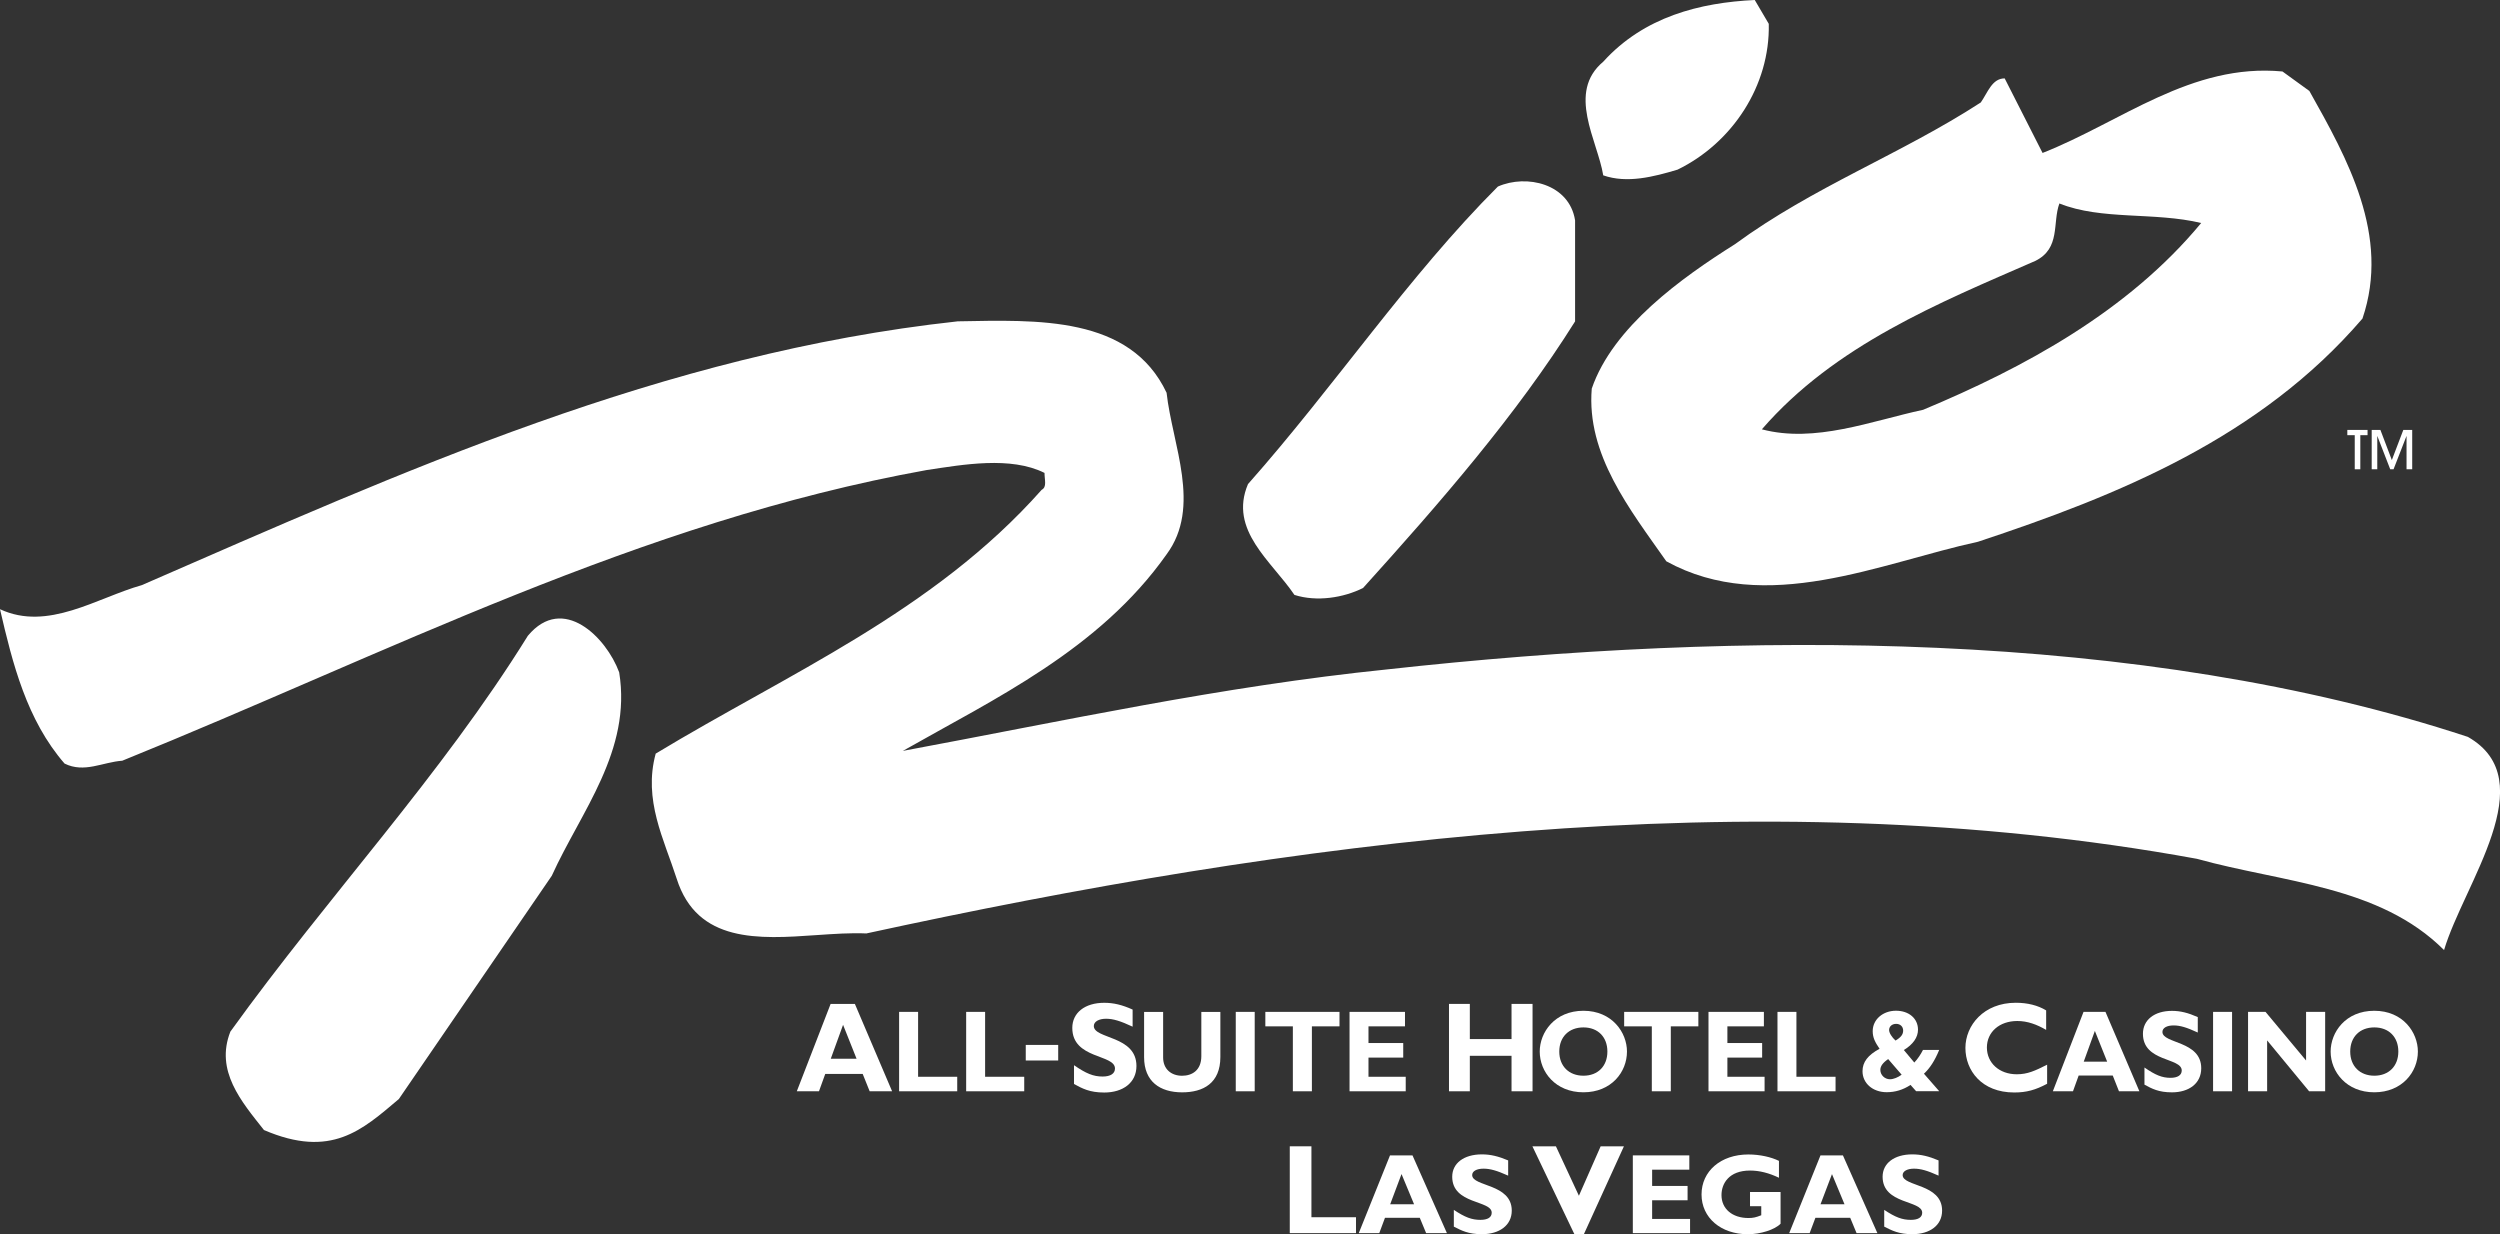 <?xml version="1.0" encoding="UTF-8"?>
<svg id="Layer_2" data-name="Layer 2" xmlns="http://www.w3.org/2000/svg" viewBox="0 0 542.48 267.83">
  <rect x="0" y="0" width="542.48" height="267.83" fill="#333333" stroke="none"/>
  <defs>
    <style>
      .cls-1 {
        fill: #fff;
      }
    </style>
  </defs>
  <g id="Layer_1-2" data-name="Layer 1">
    <g>
      <polyline class="cls-1" points="512.17 101.83 512.17 94.43 513.74 94.43 513.74 93.29 509.35 93.29 509.35 94.43 510.96 94.43 510.96 101.83 512.17 101.83"/>
      <polyline class="cls-1" points="522.2 101.83 522.2 94.61 522.19 94.61 519.38 101.83 518.66 101.83 515.86 94.61 515.85 94.61 515.85 101.83 514.64 101.83 514.64 93.29 516.53 93.29 519.01 99.83 521.5 93.29 523.43 93.29 523.43 101.83 522.2 101.83"/>
      <path class="cls-1" d="M185.49,217.84h-5.25l-7.34,18.96h4.81l1.36-3.76h8.13l1.51,3.76h4.87l-8.08-18.96M185.87,229.74h-5.6l2.67-7.36,2.93,7.36Z"/>
      <polyline class="cls-1" points="207.71 236.8 195.1 236.8 195.1 219.57 199.22 219.57 199.22 233.65 207.71 233.65 207.71 236.8"/>
      <polyline class="cls-1" points="222.25 236.8 209.65 236.8 209.65 219.57 213.76 219.57 213.76 233.65 222.25 233.65 222.25 236.8"/>
      <rect class="cls-1" x="222.58" y="226.74" width="7.04" height="3.38"/>
      <path class="cls-1" d="M245.77,222.78c-2.63-1.23-4.21-1.72-5.76-1.72s-2.66.61-2.66,1.58c0,2.85,9.25,2.03,9.25,8.67,0,3.63-2.93,5.76-6.99,5.76-3.18,0-4.75-.87-6.56-1.85v-4.08c2.62,1.81,4.2,2.46,6.21,2.46,1.73,0,2.68-.65,2.68-1.74,0-3.14-9.26-2-9.26-8.81,0-3.27,2.71-5.45,6.93-5.45,2.02,0,3.87.44,6.16,1.47v3.72"/>
      <path class="cls-1" d="M264.81,219.57v9.79c0,5.7-3.73,7.67-8.29,7.67-4.79,0-8.26-2.32-8.26-7.63v-9.82h4.13v9.89c0,2.48,1.72,3.96,4.11,3.96,2.18,0,4.18-1.19,4.18-4.25v-9.6h4.13"/>
      <rect class="cls-1" x="268.15" y="219.57" width="4.11" height="17.23"/>
      <polyline class="cls-1" points="290.66 222.71 284.67 222.71 284.67 236.8 280.54 236.8 280.54 222.71 274.57 222.71 274.57 219.57 290.66 219.57 290.66 222.71"/>
      <polyline class="cls-1" points="305.03 236.8 292.84 236.8 292.84 219.57 304.87 219.57 304.87 222.71 296.95 222.71 296.95 226.33 304.49 226.33 304.49 229.49 296.95 229.49 296.95 233.65 305.03 233.65 305.03 236.8"/>
      <polyline class="cls-1" points="332.55 236.8 327.99 236.8 327.99 229.1 318.94 229.1 318.94 236.8 314.42 236.8 314.42 217.84 318.94 217.84 318.94 225.47 327.99 225.47 327.99 217.84 332.55 217.84 332.55 236.8"/>
      <path class="cls-1" d="M353.04,228.18c0-4.13-3.22-8.85-9.45-8.85s-9.48,4.68-9.48,8.85c0,4.4,3.4,8.84,9.48,8.84s9.45-4.41,9.45-8.84M348.79,228.18c0,3.18-2.07,5.24-5.2,5.24s-5.24-2.07-5.24-5.24,2.09-5.24,5.24-5.24,5.2,2.08,5.2,5.24Z"/>
      <polyline class="cls-1" points="368.53 222.71 362.55 222.71 362.55 236.8 358.43 236.8 358.43 222.71 352.43 222.71 352.43 219.57 368.53 219.57 368.53 222.71"/>
      <polyline class="cls-1" points="382.9 236.8 370.73 236.8 370.73 219.57 382.75 219.57 382.75 222.71 374.83 222.71 374.83 226.33 382.37 226.33 382.37 229.49 374.83 229.49 374.83 233.65 382.9 233.65 382.9 236.8"/>
      <polyline class="cls-1" points="398.3 236.8 385.7 236.8 385.7 219.57 389.81 219.57 389.81 233.65 398.3 233.65 398.3 236.8"/>
      <path class="cls-1" d="M411.32,225.8c-.79-.72-1.4-1.66-1.4-2.29,0-.76.62-1.34,1.53-1.34s1.52.61,1.52,1.45-.46,1.46-1.66,2.18M417.26,227.85c-.5.98-1.13,1.93-1.87,2.71l-2.27-2.71c2.01-1.23,3.07-2.75,3.07-4.42,0-2.41-1.96-4.11-4.78-4.11s-5.05,1.89-5.05,4.43c0,1.45.55,2.44,1.49,3.83-2.55,1.37-3.7,2.89-3.7,4.87,0,2.61,2.22,4.55,5.24,4.55,1.85,0,3.53-.5,5.18-1.58l1.21,1.36h5.01l-3.31-3.79c1.3-1.21,2.35-2.83,3.31-5.16h-3.54ZM412.64,233.2c-.79.59-1.78.99-2.53.99-1.14,0-2.09-.92-2.09-2.03,0-.81.54-1.55,1.7-2.35l2.92,3.39Z"/>
      <path class="cls-1" d="M444.21,235.17c-2.54,1.35-4.47,1.89-7.14,1.89-7.08,0-10.59-4.79-10.59-9.67s3.96-9.8,10.93-9.8c2.54,0,4.79.56,6.59,1.66v4.23c-2-1.16-4.02-1.93-6.26-1.93-3.88,0-6.6,2.39-6.6,5.75s2.7,5.81,6.48,5.81c2.35,0,3.97-.76,6.59-2.08v4.14"/>
      <path class="cls-1" d="M456.88,219.57h-4.77l-6.66,17.23h4.37l1.23-3.41h7.4l1.35,3.41h4.43l-7.36-17.23M457.24,230.38h-5.09l2.42-6.68,2.67,6.68Z"/>
      <path class="cls-1" d="M476.9,224.05c-2.4-1.11-3.83-1.54-5.24-1.54-1.48,0-2.43.54-2.43,1.41,0,2.59,8.42,1.87,8.42,7.88,0,3.3-2.67,5.23-6.35,5.23-2.89,0-4.33-.78-5.97-1.67v-3.72c2.36,1.64,3.83,2.24,5.64,2.24,1.59,0,2.45-.6,2.45-1.59,0-2.84-8.42-1.8-8.42-7.97,0-3,2.48-4.97,6.3-4.97,1.84,0,3.49.42,5.6,1.35v3.37"/>
      <rect class="cls-1" x="480.22" y="219.57" width="4.12" height="17.23"/>
      <polyline class="cls-1" points="504.54 236.8 501.06 236.8 491.95 225.76 491.95 236.8 487.81 236.8 487.81 219.57 491.6 219.57 500.4 230.12 500.4 219.57 504.54 219.57 504.54 236.8"/>
      <path class="cls-1" d="M524.66,228.18c0-4.13-3.21-8.85-9.46-8.85s-9.47,4.68-9.47,8.85c0,4.4,3.43,8.84,9.47,8.84s9.46-4.41,9.46-8.84M520.42,228.18c0,3.18-2.09,5.24-5.21,5.24s-5.23-2.07-5.23-5.24,2.08-5.24,5.23-5.24,5.21,2.08,5.21,5.24Z"/>
      <polyline class="cls-1" points="294.24 267.58 279.87 267.58 279.87 248.74 284.57 248.74 284.57 264.13 294.24 264.13 294.24 267.58"/>
      <path class="cls-1" d="M304.12,254.76l-2.46,6.55h5.18l-2.72-6.55M313.97,267.58h-4.51l-1.38-3.33h-7.55l-1.24,3.33h-4.45l6.78-16.87h4.88l7.47,16.87Z"/>
      <path class="cls-1" d="M327.25,255.1c-2.44-1.1-3.91-1.51-5.33-1.51-1.5,0-2.47.54-2.47,1.39,0,2.54,8.59,1.82,8.59,7.71,0,3.23-2.73,5.12-6.48,5.12-2.94,0-4.42-.79-6.09-1.64v-3.64c2.42,1.62,3.91,2.17,5.76,2.17,1.6,0,2.46-.55,2.46-1.55,0-2.76-8.57-1.75-8.57-7.81,0-2.92,2.52-4.85,6.44-4.85,1.87,0,3.57.41,5.7,1.31v3.29"/>
      <polyline class="cls-1" points="343.68 267.83 341.64 267.83 332.52 248.74 337.62 248.74 342.61 259.47 347.33 248.74 352.38 248.74 343.68 267.83"/>
      <polyline class="cls-1" points="366.73 267.58 354.31 267.58 354.31 250.71 366.57 250.71 366.57 253.81 358.5 253.81 358.5 257.34 366.19 257.34 366.19 260.45 358.5 260.45 358.5 264.5 366.73 264.5 366.73 267.58"/>
      <path class="cls-1" d="M386.03,255.57c-2.14-1.03-4.21-1.57-6.29-1.57-4.58,0-6.19,2.83-6.19,5.33,0,2.98,2.35,4.97,5.84,4.97,1.03,0,1.57-.12,2.79-.6v-1.97h-2.44v-3.08h6.63v6.89c-1.26,1.3-4.37,2.28-7.09,2.28-5.87,0-10.06-3.59-10.06-8.63s4.16-8.68,10.16-8.68c2.53,0,4.97.57,6.64,1.39v3.67"/>
      <path class="cls-1" d="M397.53,254.76l-2.49,6.55h5.2l-2.72-6.55M407.38,267.58h-4.52l-1.38-3.33h-7.55l-1.25,3.33h-4.44l6.79-16.87h4.87l7.48,16.87Z"/>
      <path class="cls-1" d="M420.65,255.1c-2.44-1.1-3.89-1.51-5.33-1.51s-2.46.54-2.46,1.39c0,2.54,8.56,1.82,8.56,7.71,0,3.23-2.71,5.12-6.46,5.12-2.94,0-4.41-.79-6.1-1.64v-3.64c2.43,1.62,3.91,2.17,5.78,2.17,1.6,0,2.46-.55,2.46-1.55,0-2.76-8.59-1.75-8.59-7.81,0-2.92,2.53-4.85,6.44-4.85,1.89,0,3.57.41,5.7,1.31v3.29"/>
    </g>
    <path class="cls-1" d="M383.81,5.17c.31,13.39-7.91,25.85-19.79,31.64-5.17,1.55-10.96,3.05-16.13,1.24-1.24-7.59-7.96-17.99,0-24.66,8.84-9.77,20.99-12.82,32.88-13.39l3.04,5.17"/>
    <path class="cls-1" d="M325.03,40.48c-19.49,19.49-35.36,43.27-54.23,64.57-4.24,10.03,5.17,16.75,10.08,24.04,4.86,1.55,10.65.62,14.89-1.5,16.75-18.56,33.24-37.48,46.01-57.85v-21.92c-1.24-7.96-10.54-10.08-16.75-7.34"/>
    <path class="cls-1" d="M446.87,44.15c-1.54,4.24.31,9.72-5.21,12.46-20.98,9.15-43.53,18.3-59.35,36.55,11.53,3.05,23.73-1.81,35-4.24,21.91-9.15,44.46-21.35,60.33-40.53-10.09-2.43-21.67-.57-30.77-4.24M501.12,19.75c8.21,14.63,17.62,31.38,11.52,49.37-22.23,25.9-52.99,38.36-83.44,48.44-21.04,4.55-46.01,16.13-67.62,4.24-7.91-11.27-17.37-23.15-16.18-37.48,4.6-13.39,19.49-24.04,31.07-31.33,17.07-12.51,35.99-19.49,53.35-30.76,1.51-2.17,2.44-5.22,5.18-5.22l8.22,16.18c17.06-6.72,32.26-19.54,52.06-17.68l5.85,4.24"/>
    <path class="cls-1" d="M207.72,69.74c-63.94,6.98-120.3,32.57-176.95,57.23-9.72,2.74-20.38,10.08-30.77,5.22,2.74,11.84,5.8,24.04,14.01,33.5,4.29,2.12,8.22-.31,12.52-.62,57.28-23.16,112.08-51.81,174.53-63.07,7.91-1.19,18.25-3.05,25.59.62,0,1.55.57,3.05-.62,3.67-23.47,26.47-55.11,39.91-83.75,57.24-2.74,10.07,1.81,18.6,4.55,27.13,4.44,14.01,17.84,13.13,30.35,12.25,3.77-.26,7.44-.51,10.81-.36,91.04-19.8,192.16-33.86,288.74-16.19,18.56,5.17,39.6,5.79,53.61,19.8,4.24-14.32,21.71-36.85,5.17-46.26-71.25-23.48-157.47-23.16-234.55-14.64-35.93,3.67-70.05,11.17-105.05,17.68,19.8-11.27,42.6-21.92,57.23-42.65,7.65-10.34,1.24-23.78,0-35.06-7.91-16.75-28.02-15.81-45.39-15.5"/>
    <path class="cls-1" d="M114.56,137.93c-18.92,30.5-43.27,56.35-64.57,85.92-3.36,8.53,2.42,15.2,7.29,21.36,14.58,6.26,21.3,0,29.26-6.72l33.19-48.45c6.36-14.01,17.37-27.09,14.63-44.14-2.79-7.6-12.2-17.06-19.8-7.96"/>
  </g>
</svg>